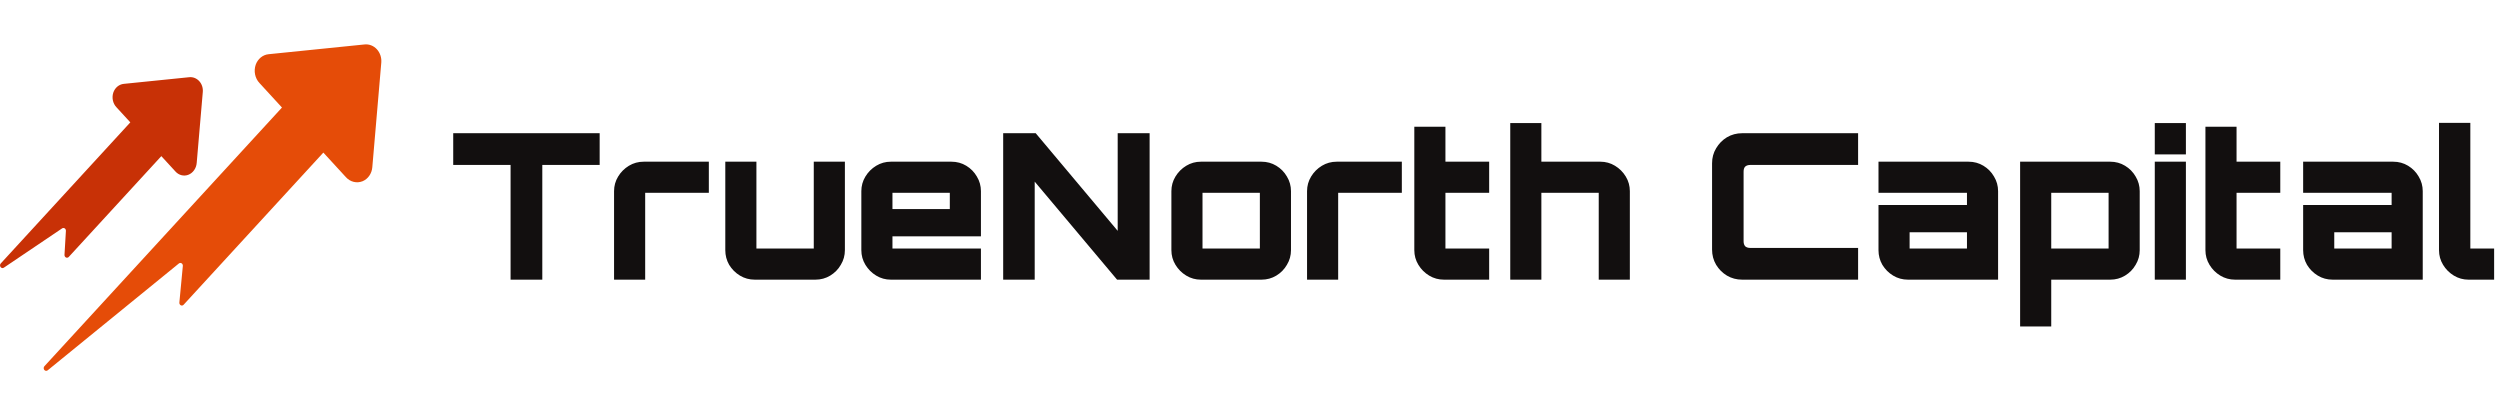 <svg width="295" height="49" viewBox="0 0 295 49" fill="none" xmlns="http://www.w3.org/2000/svg">
<path d="M23.212 19.218L23.93 10.85C23.951 10.616 23.923 10.38 23.85 10.159C23.777 9.938 23.66 9.737 23.507 9.571C23.354 9.405 23.17 9.278 22.967 9.198C22.764 9.118 22.547 9.088 22.332 9.11L14.607 9.896C14.329 9.923 14.064 10.036 13.843 10.222C13.623 10.408 13.456 10.659 13.363 10.946C13.271 11.24 13.257 11.556 13.323 11.858C13.389 12.16 13.533 12.435 13.737 12.652L15.378 14.439L0.09 31.086C0.039 31.142 0.008 31.216 0.004 31.294C-0 31.373 0.022 31.45 0.067 31.512C0.112 31.574 0.176 31.615 0.247 31.629C0.319 31.643 0.392 31.627 0.453 31.586L7.327 26.95C7.373 26.919 7.426 26.902 7.481 26.902C7.535 26.902 7.588 26.917 7.634 26.948C7.681 26.978 7.719 27.022 7.744 27.074C7.769 27.126 7.78 27.185 7.777 27.244L7.61 30.07C7.607 30.135 7.621 30.2 7.652 30.256C7.683 30.312 7.728 30.356 7.783 30.383C7.838 30.41 7.899 30.418 7.957 30.407C8.016 30.395 8.071 30.364 8.113 30.318L19.037 18.423L20.709 20.244C20.9 20.455 21.142 20.603 21.407 20.671C21.672 20.74 21.949 20.726 22.207 20.631C22.483 20.527 22.724 20.338 22.902 20.087C23.081 19.836 23.188 19.534 23.212 19.218Z" fill="#C83106"/>
<path d="M43.933 19.73L44.992 7.391C45.017 7.102 44.983 6.811 44.893 6.539C44.802 6.266 44.658 6.018 44.47 5.813C44.282 5.608 44.054 5.451 43.804 5.353C43.553 5.255 43.286 5.218 43.021 5.245L31.689 6.398C31.355 6.43 31.035 6.564 30.767 6.784C30.499 7.004 30.293 7.301 30.172 7.642C30.047 8.009 30.021 8.407 30.1 8.789C30.178 9.171 30.357 9.52 30.613 9.793L33.273 12.689L5.242 43.212C5.189 43.269 5.159 43.346 5.156 43.427C5.153 43.509 5.179 43.588 5.228 43.649C5.276 43.711 5.345 43.75 5.419 43.758C5.493 43.767 5.568 43.745 5.627 43.696L21.105 31.091C21.151 31.054 21.206 31.032 21.263 31.028C21.32 31.024 21.377 31.038 21.427 31.069C21.477 31.1 21.517 31.145 21.543 31.201C21.57 31.256 21.581 31.319 21.575 31.381L21.165 35.7C21.159 35.766 21.171 35.832 21.201 35.89C21.231 35.948 21.276 35.994 21.331 36.023C21.386 36.051 21.448 36.06 21.508 36.049C21.568 36.038 21.623 36.007 21.667 35.96L38.155 18.006L40.815 20.902C41.066 21.182 41.386 21.376 41.737 21.461C42.087 21.547 42.453 21.519 42.79 21.383C43.103 21.252 43.377 21.027 43.579 20.735C43.781 20.443 43.904 20.095 43.933 19.73Z" fill="#E54C08"/>
<path d="M60.248 33V19.464H53.48V15.72H70.76V19.464H63.992V33H60.248ZM72.459 33V22.56C72.459 21.936 72.619 21.36 72.939 20.832C73.259 20.304 73.683 19.88 74.211 19.56C74.739 19.24 75.323 19.08 75.963 19.08H83.643V22.752H76.131V33H72.459ZM89.064 33C88.424 33 87.841 32.84 87.312 32.52C86.784 32.2 86.361 31.776 86.04 31.248C85.737 30.72 85.585 30.144 85.585 29.52V19.08H89.257V29.328H96.025V19.08H99.697V29.52C99.697 30.144 99.537 30.72 99.216 31.248C98.912 31.776 98.496 32.2 97.969 32.52C97.441 32.84 96.856 33 96.216 33H89.064ZM105.118 33C104.494 33 103.918 32.84 103.39 32.52C102.862 32.2 102.438 31.776 102.118 31.248C101.798 30.72 101.638 30.144 101.638 29.52V22.56C101.638 21.936 101.798 21.36 102.118 20.832C102.438 20.304 102.862 19.88 103.39 19.56C103.918 19.24 104.494 19.08 105.118 19.08H112.27C112.91 19.08 113.494 19.24 114.022 19.56C114.55 19.88 114.966 20.304 115.27 20.832C115.59 21.36 115.75 21.936 115.75 22.56V27.888H105.31V29.328H115.75V33H105.118ZM105.31 24.672H112.078V22.752H105.31V24.672ZM118.375 33V15.72H122.215L131.887 27.24V15.72H135.655V33H131.815L122.095 21.432V33H118.375ZM141.704 33C141.08 33 140.504 32.84 139.976 32.52C139.448 32.2 139.024 31.776 138.704 31.248C138.384 30.72 138.224 30.144 138.224 29.52V22.56C138.224 21.936 138.384 21.36 138.704 20.832C139.024 20.304 139.448 19.88 139.976 19.56C140.504 19.24 141.08 19.08 141.704 19.08H148.856C149.496 19.08 150.08 19.24 150.608 19.56C151.136 19.88 151.552 20.304 151.856 20.832C152.176 21.36 152.336 21.936 152.336 22.56V29.52C152.336 30.144 152.176 30.72 151.856 31.248C151.552 31.776 151.136 32.2 150.608 32.52C150.08 32.84 149.496 33 148.856 33H141.704ZM141.896 29.328H148.664V22.752H141.896V29.328ZM154.232 33V22.56C154.232 21.936 154.392 21.36 154.712 20.832C155.032 20.304 155.456 19.88 155.984 19.56C156.512 19.24 157.096 19.08 157.736 19.08H165.416V22.752H157.904V33H154.232ZM170.393 33C169.753 33 169.169 32.84 168.641 32.52C168.113 32.2 167.689 31.776 167.369 31.248C167.049 30.72 166.889 30.144 166.889 29.52V14.952H170.561V19.08H175.721V22.752H170.561V29.328H175.721V33H170.393ZM178.21 33V14.52H181.882V19.08H188.842C189.466 19.08 190.042 19.24 190.57 19.56C191.098 19.88 191.522 20.304 191.842 20.832C192.162 21.36 192.322 21.936 192.322 22.56V33H188.65V22.752H181.882V33H178.21ZM205.576 33C204.92 33 204.32 32.84 203.776 32.52C203.248 32.2 202.824 31.776 202.504 31.248C202.184 30.704 202.024 30.104 202.024 29.448V19.272C202.024 18.616 202.184 18.024 202.504 17.496C202.824 16.952 203.248 16.52 203.776 16.2C204.32 15.88 204.92 15.72 205.576 15.72H219.256V19.464H206.536C206.28 19.464 206.08 19.528 205.936 19.656C205.808 19.784 205.744 19.984 205.744 20.256V28.464C205.744 28.72 205.808 28.92 205.936 29.064C206.08 29.192 206.28 29.256 206.536 29.256H219.256V33H205.576ZM225.142 33C224.502 33 223.918 32.84 223.39 32.52C222.862 32.2 222.438 31.776 222.118 31.248C221.814 30.72 221.662 30.144 221.662 29.52V24.192H232.102V22.752H221.662V19.08H232.294C232.934 19.08 233.518 19.24 234.046 19.56C234.574 19.88 234.99 20.304 235.294 20.832C235.614 21.36 235.774 21.936 235.774 22.56V33H225.142ZM225.334 29.328H232.102V27.408H225.334V29.328ZM238.374 38.52V19.08H249.006C249.646 19.08 250.23 19.24 250.758 19.56C251.286 19.88 251.702 20.304 252.006 20.832C252.326 21.36 252.486 21.936 252.486 22.56V29.52C252.486 30.144 252.326 30.72 252.006 31.248C251.702 31.776 251.286 32.2 250.758 32.52C250.23 32.84 249.646 33 249.006 33H242.046V38.52H238.374ZM242.046 29.328H248.814V22.752H242.046V29.328ZM254.264 33V19.08H257.936V33H254.264ZM254.264 18.216V14.52H257.936V18.216H254.264ZM263.745 33C263.105 33 262.521 32.84 261.993 32.52C261.465 32.2 261.041 31.776 260.721 31.248C260.401 30.72 260.241 30.144 260.241 29.52V14.952H263.913V19.08H269.073V22.752H263.913V29.328H269.073V33H263.745ZM275.251 33C274.611 33 274.027 32.84 273.499 32.52C272.971 32.2 272.547 31.776 272.227 31.248C271.923 30.72 271.771 30.144 271.771 29.52V24.192H282.211V22.752H271.771V19.08H282.403C283.043 19.08 283.627 19.24 284.155 19.56C284.683 19.88 285.099 20.304 285.403 20.832C285.723 21.36 285.883 21.936 285.883 22.56V33H275.251ZM275.443 29.328H282.211V27.408H275.443V29.328ZM291.283 33C290.659 33 290.083 32.84 289.555 32.52C289.027 32.2 288.603 31.776 288.283 31.248C287.963 30.72 287.803 30.144 287.803 29.52V14.496H291.499V29.328H294.307V33H291.283Z" fill="#120F0F"/>
</svg>
